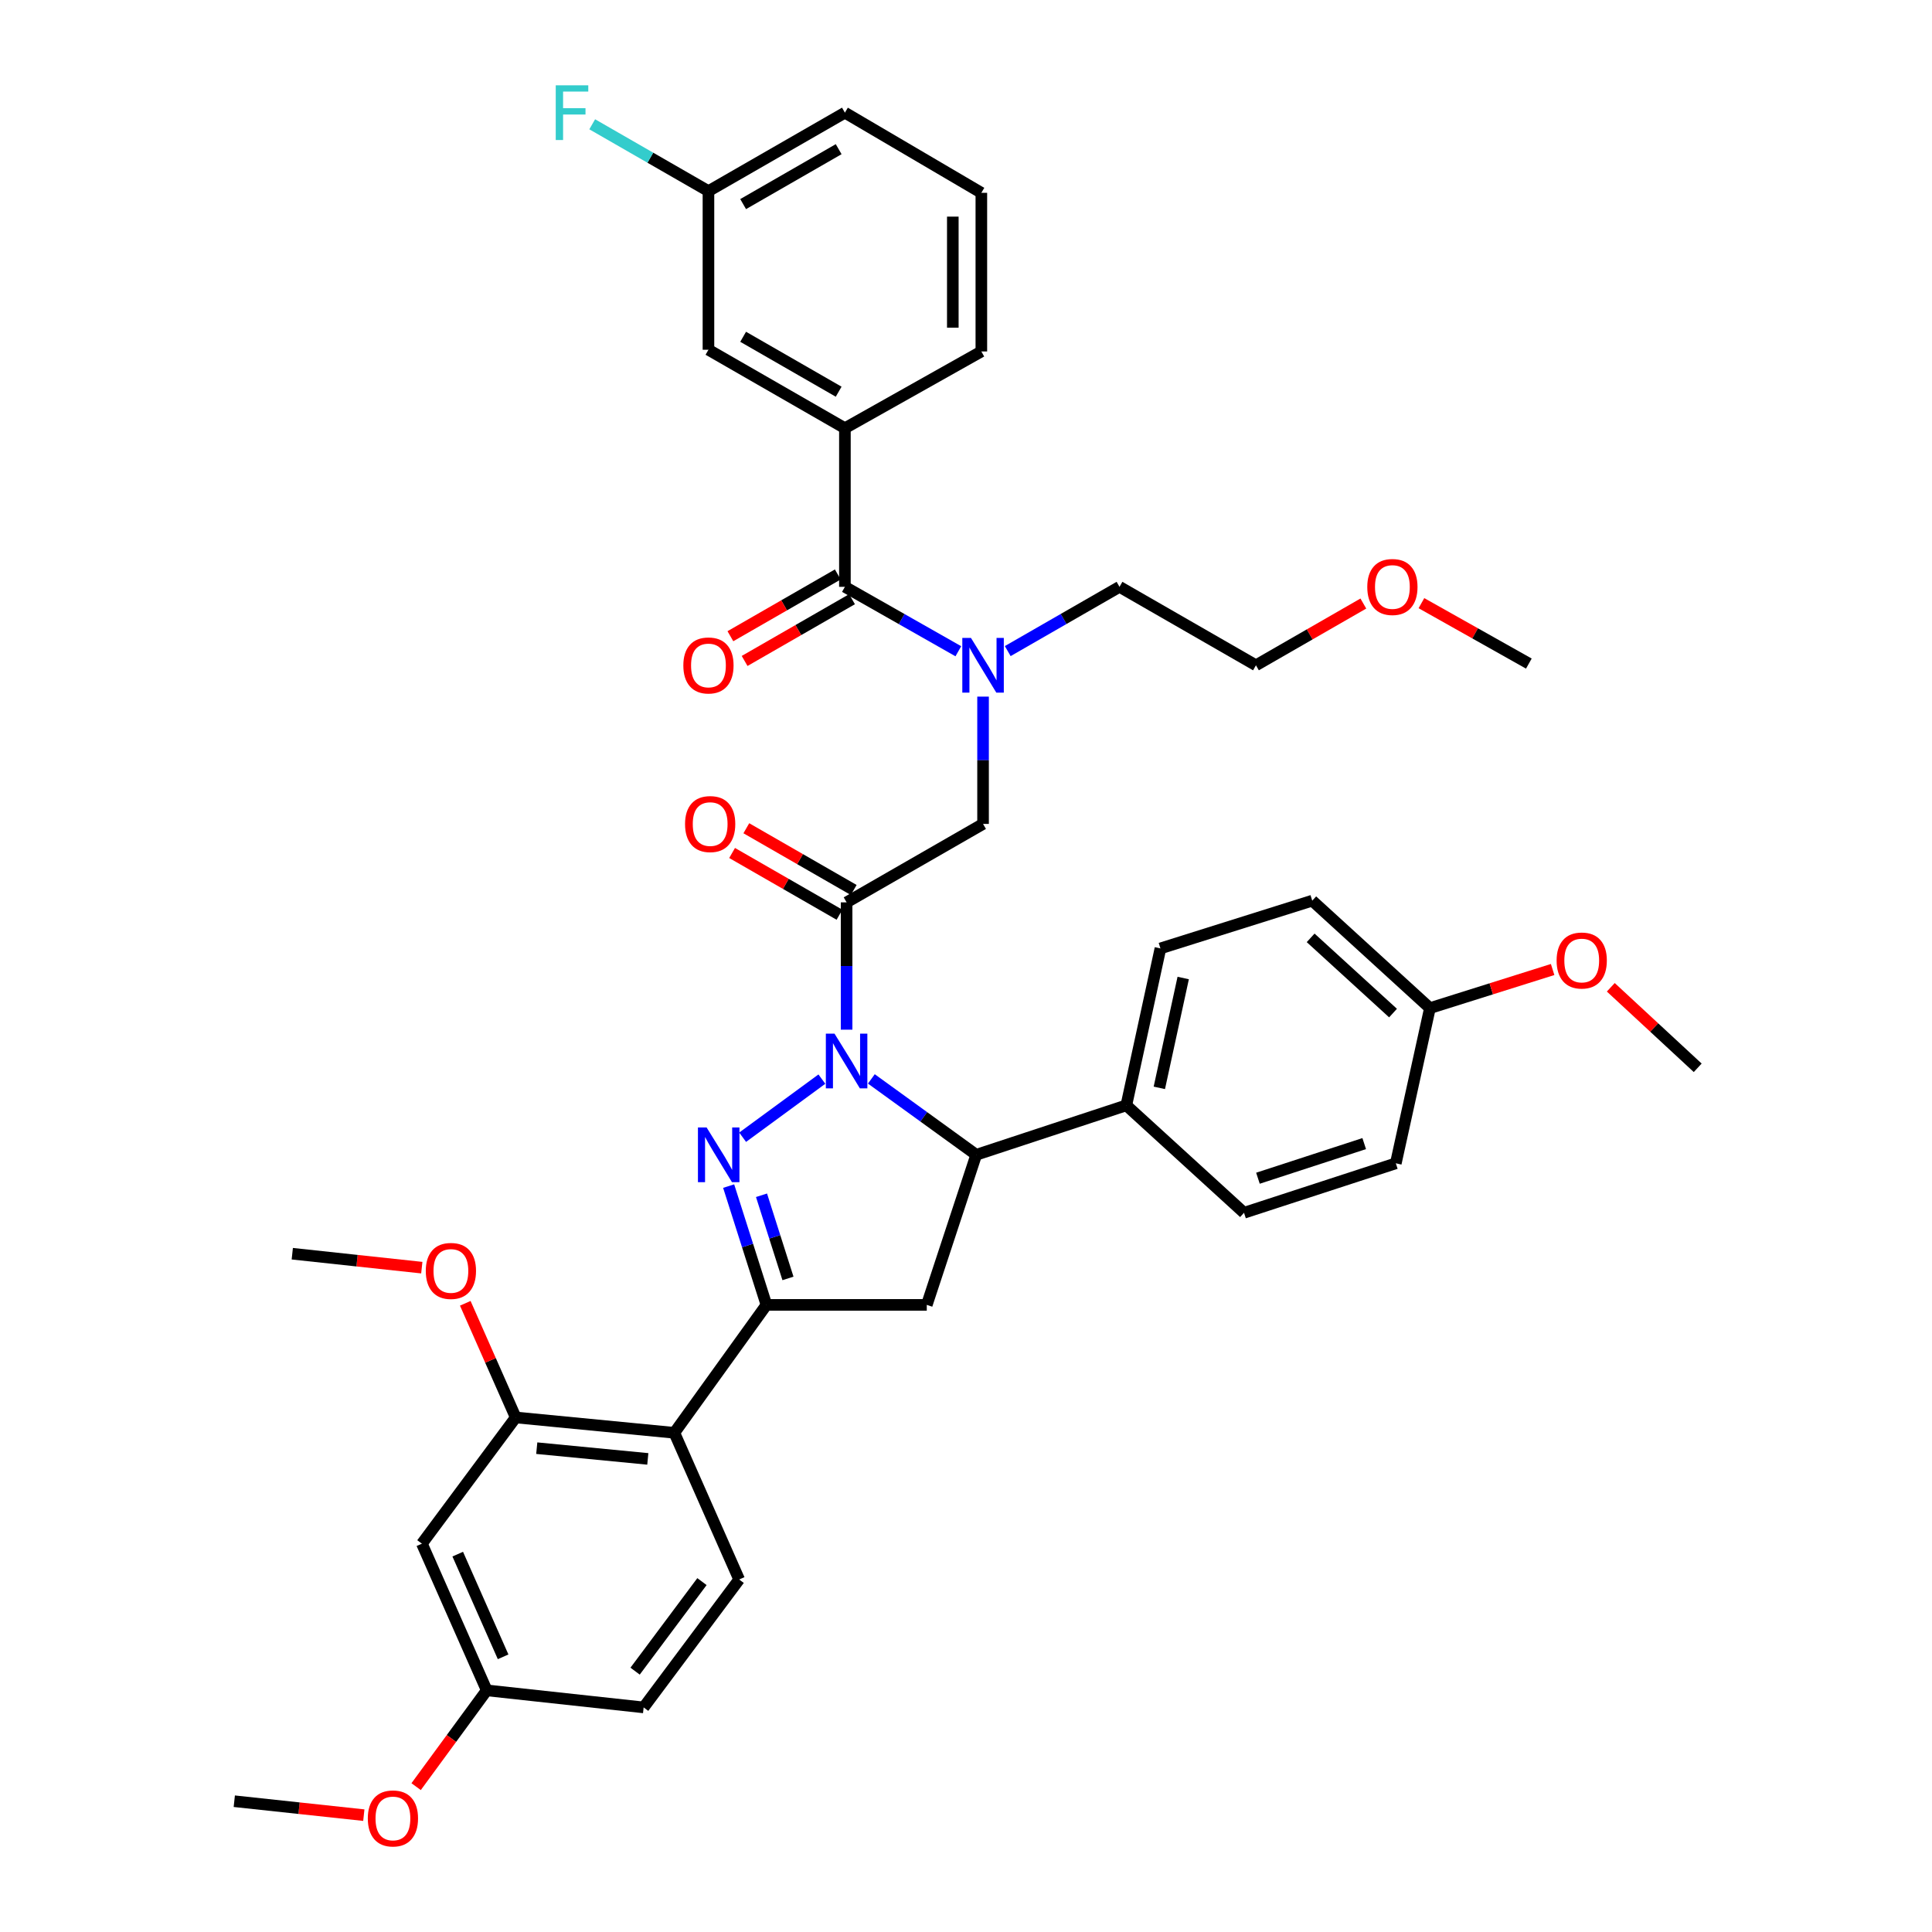<?xml version='1.0' encoding='iso-8859-1'?>
<svg version='1.1' baseProfile='full'
              xmlns='http://www.w3.org/2000/svg'
                      xmlns:rdkit='http://www.rdkit.org/xml'
                      xmlns:xlink='http://www.w3.org/1999/xlink'
                  xml:space='preserve'
width='1000px' height='1000px' viewBox='0 0 1000 1000'>
<!-- END OF HEADER -->
<rect style='opacity:1.0;fill:#FFFFFF;stroke:none' width='1000' height='1000' x='0' y='0'> </rect>
<path class='bond-0' d='M 521.606,337.007 L 550.529,320.375' style='fill:none;fill-rule:evenodd;stroke:#0000FF;stroke-width:6px;stroke-linecap:butt;stroke-linejoin:miter;stroke-opacity:1' />
<path class='bond-0' d='M 550.529,320.375 L 579.451,303.743' style='fill:none;fill-rule:evenodd;stroke:#000000;stroke-width:6px;stroke-linecap:butt;stroke-linejoin:miter;stroke-opacity:1' />
<path class='bond-1' d='M 508.83,360.567 L 508.83,393.511' style='fill:none;fill-rule:evenodd;stroke:#0000FF;stroke-width:6px;stroke-linecap:butt;stroke-linejoin:miter;stroke-opacity:1' />
<path class='bond-1' d='M 508.83,393.511 L 508.83,426.456' style='fill:none;fill-rule:evenodd;stroke:#000000;stroke-width:6px;stroke-linecap:butt;stroke-linejoin:miter;stroke-opacity:1' />
<path class='bond-2' d='M 496.034,337.087 L 466.678,320.415' style='fill:none;fill-rule:evenodd;stroke:#0000FF;stroke-width:6px;stroke-linecap:butt;stroke-linejoin:miter;stroke-opacity:1' />
<path class='bond-2' d='M 466.678,320.415 L 437.322,303.743' style='fill:none;fill-rule:evenodd;stroke:#000000;stroke-width:6px;stroke-linecap:butt;stroke-linejoin:miter;stroke-opacity:1' />
<path class='bond-3' d='M 437.322,221.641 L 366.693,181.03' style='fill:none;fill-rule:evenodd;stroke:#000000;stroke-width:6px;stroke-linecap:butt;stroke-linejoin:miter;stroke-opacity:1' />
<path class='bond-3' d='M 434.091,202.745 L 384.65,174.317' style='fill:none;fill-rule:evenodd;stroke:#000000;stroke-width:6px;stroke-linecap:butt;stroke-linejoin:miter;stroke-opacity:1' />
<path class='bond-4' d='M 437.322,221.641 L 507.943,181.916' style='fill:none;fill-rule:evenodd;stroke:#000000;stroke-width:6px;stroke-linecap:butt;stroke-linejoin:miter;stroke-opacity:1' />
<path class='bond-5' d='M 437.322,221.641 L 437.322,303.743' style='fill:none;fill-rule:evenodd;stroke:#000000;stroke-width:6px;stroke-linecap:butt;stroke-linejoin:miter;stroke-opacity:1' />
<path class='bond-6' d='M 441.882,460.657 L 414.089,444.678' style='fill:none;fill-rule:evenodd;stroke:#000000;stroke-width:6px;stroke-linecap:butt;stroke-linejoin:miter;stroke-opacity:1' />
<path class='bond-6' d='M 414.089,444.678 L 386.297,428.698' style='fill:none;fill-rule:evenodd;stroke:#FF0000;stroke-width:6px;stroke-linecap:butt;stroke-linejoin:miter;stroke-opacity:1' />
<path class='bond-6' d='M 434.519,473.462 L 406.727,457.483' style='fill:none;fill-rule:evenodd;stroke:#000000;stroke-width:6px;stroke-linecap:butt;stroke-linejoin:miter;stroke-opacity:1' />
<path class='bond-6' d='M 406.727,457.483 L 378.935,441.504' style='fill:none;fill-rule:evenodd;stroke:#FF0000;stroke-width:6px;stroke-linecap:butt;stroke-linejoin:miter;stroke-opacity:1' />
<path class='bond-7' d='M 438.2,467.059 L 508.83,426.456' style='fill:none;fill-rule:evenodd;stroke:#000000;stroke-width:6px;stroke-linecap:butt;stroke-linejoin:miter;stroke-opacity:1' />
<path class='bond-8' d='M 438.2,467.059 L 438.2,500.008' style='fill:none;fill-rule:evenodd;stroke:#000000;stroke-width:6px;stroke-linecap:butt;stroke-linejoin:miter;stroke-opacity:1' />
<path class='bond-8' d='M 438.2,500.008 L 438.2,532.956' style='fill:none;fill-rule:evenodd;stroke:#0000FF;stroke-width:6px;stroke-linecap:butt;stroke-linejoin:miter;stroke-opacity:1' />
<path class='bond-9' d='M 433.641,297.34 L 405.845,313.323' style='fill:none;fill-rule:evenodd;stroke:#000000;stroke-width:6px;stroke-linecap:butt;stroke-linejoin:miter;stroke-opacity:1' />
<path class='bond-9' d='M 405.845,313.323 L 378.048,329.306' style='fill:none;fill-rule:evenodd;stroke:#FF0000;stroke-width:6px;stroke-linecap:butt;stroke-linejoin:miter;stroke-opacity:1' />
<path class='bond-9' d='M 441.004,310.145 L 413.207,326.128' style='fill:none;fill-rule:evenodd;stroke:#000000;stroke-width:6px;stroke-linecap:butt;stroke-linejoin:miter;stroke-opacity:1' />
<path class='bond-9' d='M 413.207,326.128 L 385.411,342.111' style='fill:none;fill-rule:evenodd;stroke:#FF0000;stroke-width:6px;stroke-linecap:butt;stroke-linejoin:miter;stroke-opacity:1' />
<path class='bond-10' d='M 366.693,181.03 L 366.693,98.928' style='fill:none;fill-rule:evenodd;stroke:#000000;stroke-width:6px;stroke-linecap:butt;stroke-linejoin:miter;stroke-opacity:1' />
<path class='bond-11' d='M 366.693,98.928 L 336.611,81.629' style='fill:none;fill-rule:evenodd;stroke:#000000;stroke-width:6px;stroke-linecap:butt;stroke-linejoin:miter;stroke-opacity:1' />
<path class='bond-11' d='M 336.611,81.629 L 306.529,64.33' style='fill:none;fill-rule:evenodd;stroke:#33CCCC;stroke-width:6px;stroke-linecap:butt;stroke-linejoin:miter;stroke-opacity:1' />
<path class='bond-12' d='M 366.693,98.928 L 437.322,58.317' style='fill:none;fill-rule:evenodd;stroke:#000000;stroke-width:6px;stroke-linecap:butt;stroke-linejoin:miter;stroke-opacity:1' />
<path class='bond-12' d='M 384.65,105.642 L 434.091,77.213' style='fill:none;fill-rule:evenodd;stroke:#000000;stroke-width:6px;stroke-linecap:butt;stroke-linejoin:miter;stroke-opacity:1' />
<path class='bond-13' d='M 705.665,312.39 L 677.872,328.372' style='fill:none;fill-rule:evenodd;stroke:#FF0000;stroke-width:6px;stroke-linecap:butt;stroke-linejoin:miter;stroke-opacity:1' />
<path class='bond-13' d='M 677.872,328.372 L 650.08,344.354' style='fill:none;fill-rule:evenodd;stroke:#000000;stroke-width:6px;stroke-linecap:butt;stroke-linejoin:miter;stroke-opacity:1' />
<path class='bond-14' d='M 735.727,312.194 L 763.529,327.831' style='fill:none;fill-rule:evenodd;stroke:#FF0000;stroke-width:6px;stroke-linecap:butt;stroke-linejoin:miter;stroke-opacity:1' />
<path class='bond-14' d='M 763.529,327.831 L 791.331,343.468' style='fill:none;fill-rule:evenodd;stroke:#000000;stroke-width:6px;stroke-linecap:butt;stroke-linejoin:miter;stroke-opacity:1' />
<path class='bond-15' d='M 579.451,303.743 L 650.08,344.354' style='fill:none;fill-rule:evenodd;stroke:#000000;stroke-width:6px;stroke-linecap:butt;stroke-linejoin:miter;stroke-opacity:1' />
<path class='bond-16' d='M 451.011,558.44 L 478.152,578.082' style='fill:none;fill-rule:evenodd;stroke:#0000FF;stroke-width:6px;stroke-linecap:butt;stroke-linejoin:miter;stroke-opacity:1' />
<path class='bond-16' d='M 478.152,578.082 L 505.293,597.724' style='fill:none;fill-rule:evenodd;stroke:#000000;stroke-width:6px;stroke-linecap:butt;stroke-linejoin:miter;stroke-opacity:1' />
<path class='bond-17' d='M 425.408,558.551 L 384.39,588.633' style='fill:none;fill-rule:evenodd;stroke:#0000FF;stroke-width:6px;stroke-linecap:butt;stroke-linejoin:miter;stroke-opacity:1' />
<path class='bond-18' d='M 396.711,675.41 L 349.042,741.617' style='fill:none;fill-rule:evenodd;stroke:#000000;stroke-width:6px;stroke-linecap:butt;stroke-linejoin:miter;stroke-opacity:1' />
<path class='bond-19' d='M 396.711,675.41 L 479.698,675.41' style='fill:none;fill-rule:evenodd;stroke:#000000;stroke-width:6px;stroke-linecap:butt;stroke-linejoin:miter;stroke-opacity:1' />
<path class='bond-20' d='M 396.711,675.41 L 386.929,644.666' style='fill:none;fill-rule:evenodd;stroke:#000000;stroke-width:6px;stroke-linecap:butt;stroke-linejoin:miter;stroke-opacity:1' />
<path class='bond-20' d='M 386.929,644.666 L 377.148,613.922' style='fill:none;fill-rule:evenodd;stroke:#0000FF;stroke-width:6px;stroke-linecap:butt;stroke-linejoin:miter;stroke-opacity:1' />
<path class='bond-20' d='M 407.852,661.709 L 401.005,640.188' style='fill:none;fill-rule:evenodd;stroke:#000000;stroke-width:6px;stroke-linecap:butt;stroke-linejoin:miter;stroke-opacity:1' />
<path class='bond-20' d='M 401.005,640.188 L 394.158,618.667' style='fill:none;fill-rule:evenodd;stroke:#0000FF;stroke-width:6px;stroke-linecap:butt;stroke-linejoin:miter;stroke-opacity:1' />
<path class='bond-21' d='M 479.698,675.41 L 505.293,597.724' style='fill:none;fill-rule:evenodd;stroke:#000000;stroke-width:6px;stroke-linecap:butt;stroke-linejoin:miter;stroke-opacity:1' />
<path class='bond-22' d='M 505.293,597.724 L 582.988,572.121' style='fill:none;fill-rule:evenodd;stroke:#000000;stroke-width:6px;stroke-linecap:butt;stroke-linejoin:miter;stroke-opacity:1' />
<path class='bond-23' d='M 218.377,799.001 L 251.932,874.924' style='fill:none;fill-rule:evenodd;stroke:#000000;stroke-width:6px;stroke-linecap:butt;stroke-linejoin:miter;stroke-opacity:1' />
<path class='bond-23' d='M 236.921,804.419 L 260.409,857.564' style='fill:none;fill-rule:evenodd;stroke:#000000;stroke-width:6px;stroke-linecap:butt;stroke-linejoin:miter;stroke-opacity:1' />
<path class='bond-24' d='M 218.377,799.001 L 266.932,733.673' style='fill:none;fill-rule:evenodd;stroke:#000000;stroke-width:6px;stroke-linecap:butt;stroke-linejoin:miter;stroke-opacity:1' />
<path class='bond-25' d='M 251.932,874.924 L 333.147,883.753' style='fill:none;fill-rule:evenodd;stroke:#000000;stroke-width:6px;stroke-linecap:butt;stroke-linejoin:miter;stroke-opacity:1' />
<path class='bond-26' d='M 251.932,874.924 L 233.657,899.845' style='fill:none;fill-rule:evenodd;stroke:#000000;stroke-width:6px;stroke-linecap:butt;stroke-linejoin:miter;stroke-opacity:1' />
<path class='bond-26' d='M 233.657,899.845 L 215.383,924.765' style='fill:none;fill-rule:evenodd;stroke:#FF0000;stroke-width:6px;stroke-linecap:butt;stroke-linejoin:miter;stroke-opacity:1' />
<path class='bond-27' d='M 582.988,572.121 L 600.639,490.898' style='fill:none;fill-rule:evenodd;stroke:#000000;stroke-width:6px;stroke-linecap:butt;stroke-linejoin:miter;stroke-opacity:1' />
<path class='bond-27' d='M 600.069,563.074 L 612.425,506.218' style='fill:none;fill-rule:evenodd;stroke:#000000;stroke-width:6px;stroke-linecap:butt;stroke-linejoin:miter;stroke-opacity:1' />
<path class='bond-28' d='M 582.988,572.121 L 643.901,627.733' style='fill:none;fill-rule:evenodd;stroke:#000000;stroke-width:6px;stroke-linecap:butt;stroke-linejoin:miter;stroke-opacity:1' />
<path class='bond-29' d='M 740.125,521.802 L 679.212,466.181' style='fill:none;fill-rule:evenodd;stroke:#000000;stroke-width:6px;stroke-linecap:butt;stroke-linejoin:miter;stroke-opacity:1' />
<path class='bond-29' d='M 721.028,524.366 L 678.389,485.432' style='fill:none;fill-rule:evenodd;stroke:#000000;stroke-width:6px;stroke-linecap:butt;stroke-linejoin:miter;stroke-opacity:1' />
<path class='bond-30' d='M 740.125,521.802 L 771.882,511.809' style='fill:none;fill-rule:evenodd;stroke:#000000;stroke-width:6px;stroke-linecap:butt;stroke-linejoin:miter;stroke-opacity:1' />
<path class='bond-30' d='M 771.882,511.809 L 803.638,501.816' style='fill:none;fill-rule:evenodd;stroke:#FF0000;stroke-width:6px;stroke-linecap:butt;stroke-linejoin:miter;stroke-opacity:1' />
<path class='bond-31' d='M 740.125,521.802 L 722.474,602.131' style='fill:none;fill-rule:evenodd;stroke:#000000;stroke-width:6px;stroke-linecap:butt;stroke-linejoin:miter;stroke-opacity:1' />
<path class='bond-32' d='M 600.639,490.898 L 679.212,466.181' style='fill:none;fill-rule:evenodd;stroke:#000000;stroke-width:6px;stroke-linecap:butt;stroke-linejoin:miter;stroke-opacity:1' />
<path class='bond-33' d='M 643.901,627.733 L 722.474,602.131' style='fill:none;fill-rule:evenodd;stroke:#000000;stroke-width:6px;stroke-linecap:butt;stroke-linejoin:miter;stroke-opacity:1' />
<path class='bond-33' d='M 651.111,609.849 L 706.112,591.927' style='fill:none;fill-rule:evenodd;stroke:#000000;stroke-width:6px;stroke-linecap:butt;stroke-linejoin:miter;stroke-opacity:1' />
<path class='bond-34' d='M 833.744,511.017 L 856.238,531.857' style='fill:none;fill-rule:evenodd;stroke:#FF0000;stroke-width:6px;stroke-linecap:butt;stroke-linejoin:miter;stroke-opacity:1' />
<path class='bond-34' d='M 856.238,531.857 L 878.733,552.697' style='fill:none;fill-rule:evenodd;stroke:#000000;stroke-width:6px;stroke-linecap:butt;stroke-linejoin:miter;stroke-opacity:1' />
<path class='bond-35' d='M 333.147,883.753 L 382.588,817.539' style='fill:none;fill-rule:evenodd;stroke:#000000;stroke-width:6px;stroke-linecap:butt;stroke-linejoin:miter;stroke-opacity:1' />
<path class='bond-35' d='M 328.727,864.984 L 363.336,818.634' style='fill:none;fill-rule:evenodd;stroke:#000000;stroke-width:6px;stroke-linecap:butt;stroke-linejoin:miter;stroke-opacity:1' />
<path class='bond-36' d='M 382.588,817.539 L 349.042,741.617' style='fill:none;fill-rule:evenodd;stroke:#000000;stroke-width:6px;stroke-linecap:butt;stroke-linejoin:miter;stroke-opacity:1' />
<path class='bond-37' d='M 349.042,741.617 L 266.932,733.673' style='fill:none;fill-rule:evenodd;stroke:#000000;stroke-width:6px;stroke-linecap:butt;stroke-linejoin:miter;stroke-opacity:1' />
<path class='bond-37' d='M 335.303,755.127 L 277.826,749.567' style='fill:none;fill-rule:evenodd;stroke:#000000;stroke-width:6px;stroke-linecap:butt;stroke-linejoin:miter;stroke-opacity:1' />
<path class='bond-38' d='M 266.932,733.673 L 253.878,704.13' style='fill:none;fill-rule:evenodd;stroke:#000000;stroke-width:6px;stroke-linecap:butt;stroke-linejoin:miter;stroke-opacity:1' />
<path class='bond-38' d='M 253.878,704.13 L 240.825,674.586' style='fill:none;fill-rule:evenodd;stroke:#FF0000;stroke-width:6px;stroke-linecap:butt;stroke-linejoin:miter;stroke-opacity:1' />
<path class='bond-39' d='M 188.312,939.518 L 154.789,935.913' style='fill:none;fill-rule:evenodd;stroke:#FF0000;stroke-width:6px;stroke-linecap:butt;stroke-linejoin:miter;stroke-opacity:1' />
<path class='bond-39' d='M 154.789,935.913 L 121.267,932.308' style='fill:none;fill-rule:evenodd;stroke:#000000;stroke-width:6px;stroke-linecap:butt;stroke-linejoin:miter;stroke-opacity:1' />
<path class='bond-40' d='M 218.322,656.131 L 184.803,652.526' style='fill:none;fill-rule:evenodd;stroke:#FF0000;stroke-width:6px;stroke-linecap:butt;stroke-linejoin:miter;stroke-opacity:1' />
<path class='bond-40' d='M 184.803,652.526 L 151.285,648.921' style='fill:none;fill-rule:evenodd;stroke:#000000;stroke-width:6px;stroke-linecap:butt;stroke-linejoin:miter;stroke-opacity:1' />
<path class='bond-41' d='M 507.943,181.916 L 507.943,99.806' style='fill:none;fill-rule:evenodd;stroke:#000000;stroke-width:6px;stroke-linecap:butt;stroke-linejoin:miter;stroke-opacity:1' />
<path class='bond-41' d='M 493.173,169.6 L 493.173,112.123' style='fill:none;fill-rule:evenodd;stroke:#000000;stroke-width:6px;stroke-linecap:butt;stroke-linejoin:miter;stroke-opacity:1' />
<path class='bond-42' d='M 507.943,99.806 L 437.322,58.317' style='fill:none;fill-rule:evenodd;stroke:#000000;stroke-width:6px;stroke-linecap:butt;stroke-linejoin:miter;stroke-opacity:1' />
<path  class='atom-0' d='M 502.57 330.194
L 511.85 345.194
Q 512.77 346.674, 514.25 349.354
Q 515.73 352.034, 515.81 352.194
L 515.81 330.194
L 519.57 330.194
L 519.57 358.514
L 515.69 358.514
L 505.73 342.114
Q 504.57 340.194, 503.33 337.994
Q 502.13 335.794, 501.77 335.114
L 501.77 358.514
L 498.09 358.514
L 498.09 330.194
L 502.57 330.194
' fill='#0000FF'/>
<path  class='atom-3' d='M 354.579 426.536
Q 354.579 419.736, 357.939 415.936
Q 361.299 412.136, 367.579 412.136
Q 373.859 412.136, 377.219 415.936
Q 380.579 419.736, 380.579 426.536
Q 380.579 433.416, 377.179 437.336
Q 373.779 441.216, 367.579 441.216
Q 361.339 441.216, 357.939 437.336
Q 354.579 433.456, 354.579 426.536
M 367.579 438.016
Q 371.899 438.016, 374.219 435.136
Q 376.579 432.216, 376.579 426.536
Q 376.579 420.976, 374.219 418.176
Q 371.899 415.336, 367.579 415.336
Q 363.259 415.336, 360.899 418.136
Q 358.579 420.936, 358.579 426.536
Q 358.579 432.256, 360.899 435.136
Q 363.259 438.016, 367.579 438.016
' fill='#FF0000'/>
<path  class='atom-6' d='M 353.693 344.434
Q 353.693 337.634, 357.053 333.834
Q 360.413 330.034, 366.693 330.034
Q 372.973 330.034, 376.333 333.834
Q 379.693 337.634, 379.693 344.434
Q 379.693 351.314, 376.293 355.234
Q 372.893 359.114, 366.693 359.114
Q 360.453 359.114, 357.053 355.234
Q 353.693 351.354, 353.693 344.434
M 366.693 355.914
Q 371.013 355.914, 373.333 353.034
Q 375.693 350.114, 375.693 344.434
Q 375.693 338.874, 373.333 336.074
Q 371.013 333.234, 366.693 333.234
Q 362.373 333.234, 360.013 336.034
Q 357.693 338.834, 357.693 344.434
Q 357.693 350.154, 360.013 353.034
Q 362.373 355.914, 366.693 355.914
' fill='#FF0000'/>
<path  class='atom-9' d='M 707.701 303.823
Q 707.701 297.023, 711.061 293.223
Q 714.421 289.423, 720.701 289.423
Q 726.981 289.423, 730.341 293.223
Q 733.701 297.023, 733.701 303.823
Q 733.701 310.703, 730.301 314.623
Q 726.901 318.503, 720.701 318.503
Q 714.461 318.503, 711.061 314.623
Q 707.701 310.743, 707.701 303.823
M 720.701 315.303
Q 725.021 315.303, 727.341 312.423
Q 729.701 309.503, 729.701 303.823
Q 729.701 298.263, 727.341 295.463
Q 725.021 292.623, 720.701 292.623
Q 716.381 292.623, 714.021 295.423
Q 711.701 298.223, 711.701 303.823
Q 711.701 309.543, 714.021 312.423
Q 716.381 315.303, 720.701 315.303
' fill='#FF0000'/>
<path  class='atom-11' d='M 431.94 535.009
L 441.22 550.009
Q 442.14 551.489, 443.62 554.169
Q 445.1 556.849, 445.18 557.009
L 445.18 535.009
L 448.94 535.009
L 448.94 563.329
L 445.06 563.329
L 435.1 546.929
Q 433.94 545.009, 432.7 542.809
Q 431.5 540.609, 431.14 539.929
L 431.14 563.329
L 427.46 563.329
L 427.46 535.009
L 431.94 535.009
' fill='#0000FF'/>
<path  class='atom-15' d='M 365.734 583.564
L 375.014 598.564
Q 375.934 600.044, 377.414 602.724
Q 378.894 605.404, 378.974 605.564
L 378.974 583.564
L 382.734 583.564
L 382.734 611.884
L 378.854 611.884
L 368.894 595.484
Q 367.734 593.564, 366.494 591.364
Q 365.294 589.164, 364.934 588.484
L 364.934 611.884
L 361.254 611.884
L 361.254 583.564
L 365.734 583.564
' fill='#0000FF'/>
<path  class='atom-24' d='M 805.698 497.157
Q 805.698 490.357, 809.058 486.557
Q 812.418 482.757, 818.698 482.757
Q 824.978 482.757, 828.338 486.557
Q 831.698 490.357, 831.698 497.157
Q 831.698 504.037, 828.298 507.957
Q 824.898 511.837, 818.698 511.837
Q 812.458 511.837, 809.058 507.957
Q 805.698 504.077, 805.698 497.157
M 818.698 508.637
Q 823.018 508.637, 825.338 505.757
Q 827.698 502.837, 827.698 497.157
Q 827.698 491.597, 825.338 488.797
Q 823.018 485.957, 818.698 485.957
Q 814.378 485.957, 812.018 488.757
Q 809.698 491.557, 809.698 497.157
Q 809.698 502.877, 812.018 505.757
Q 814.378 508.637, 818.698 508.637
' fill='#FF0000'/>
<path  class='atom-30' d='M 190.377 941.218
Q 190.377 934.418, 193.737 930.618
Q 197.097 926.818, 203.377 926.818
Q 209.657 926.818, 213.017 930.618
Q 216.377 934.418, 216.377 941.218
Q 216.377 948.098, 212.977 952.018
Q 209.577 955.898, 203.377 955.898
Q 197.137 955.898, 193.737 952.018
Q 190.377 948.138, 190.377 941.218
M 203.377 952.698
Q 207.697 952.698, 210.017 949.818
Q 212.377 946.898, 212.377 941.218
Q 212.377 935.658, 210.017 932.858
Q 207.697 930.018, 203.377 930.018
Q 199.057 930.018, 196.697 932.818
Q 194.377 935.618, 194.377 941.218
Q 194.377 946.938, 196.697 949.818
Q 199.057 952.698, 203.377 952.698
' fill='#FF0000'/>
<path  class='atom-32' d='M 220.386 657.831
Q 220.386 651.031, 223.746 647.231
Q 227.106 643.431, 233.386 643.431
Q 239.666 643.431, 243.026 647.231
Q 246.386 651.031, 246.386 657.831
Q 246.386 664.711, 242.986 668.631
Q 239.586 672.511, 233.386 672.511
Q 227.146 672.511, 223.746 668.631
Q 220.386 664.751, 220.386 657.831
M 233.386 669.311
Q 237.706 669.311, 240.026 666.431
Q 242.386 663.511, 242.386 657.831
Q 242.386 652.271, 240.026 649.471
Q 237.706 646.631, 233.386 646.631
Q 229.066 646.631, 226.706 649.431
Q 224.386 652.231, 224.386 657.831
Q 224.386 663.551, 226.706 666.431
Q 229.066 669.311, 233.386 669.311
' fill='#FF0000'/>
<path  class='atom-36' d='M 287.652 44.157
L 304.492 44.157
L 304.492 47.397
L 291.452 47.397
L 291.452 55.997
L 303.052 55.997
L 303.052 59.277
L 291.452 59.277
L 291.452 72.477
L 287.652 72.477
L 287.652 44.157
' fill='#33CCCC'/>
</svg>
